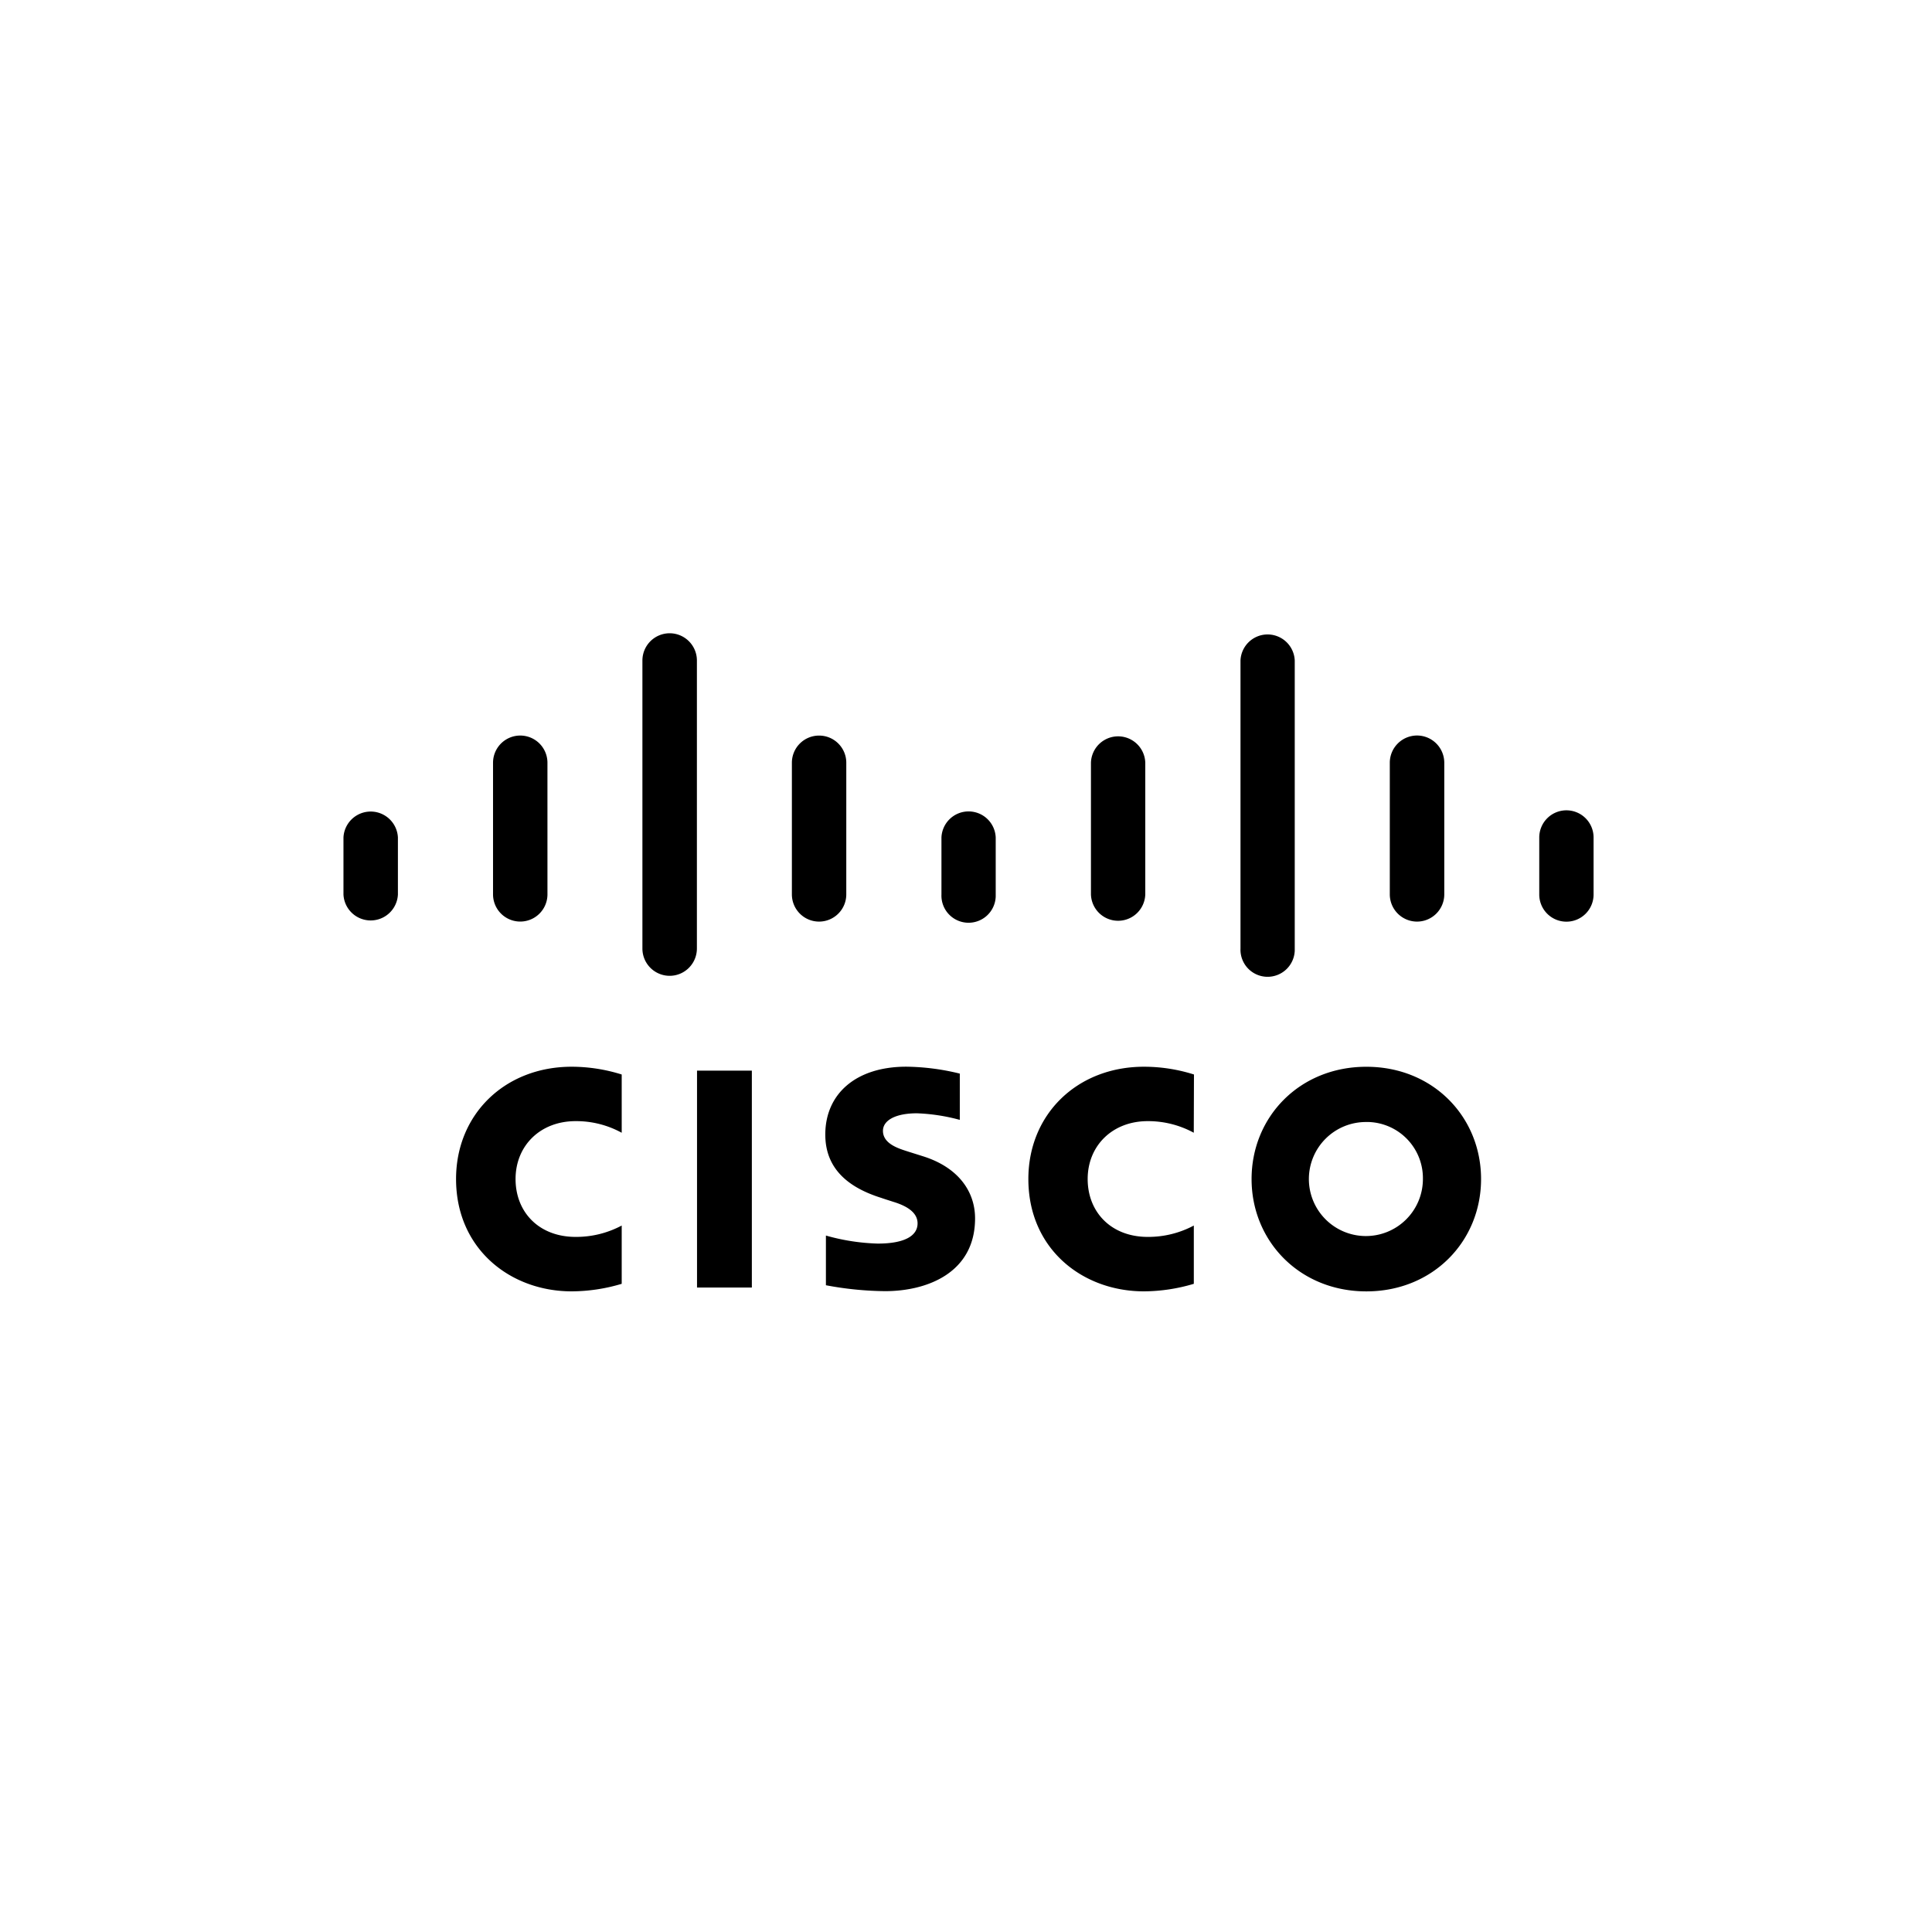 <svg xmlns="http://www.w3.org/2000/svg" width="180" height="180" fill="none" viewBox="0 0 180 180"><path fill="#000" d="M70.048 99.748H64.94v20.211h5.108zm41.177 5.789a8.9 8.9 0 0 0-4.298-1.083c-3.294 0-5.591 2.296-5.591 5.392s2.199 5.393 5.591 5.393a9 9 0 0 0 4.298-1.058v5.429a16.5 16.5 0 0 1-4.644.702c-5.742 0-10.771-3.957-10.771-10.466 0-6.04 4.554-10.461 10.771-10.461 1.58 0 3.15.245 4.658.723l-.018 5.429zm-53.302 0a8.8 8.8 0 0 0-4.295-1.083c-3.304 0-5.594 2.296-5.594 5.392s2.189 5.393 5.594 5.393a9 9 0 0 0 4.295-1.058v5.429a16.4 16.4 0 0 1-4.662.702c-5.72 0-10.771-3.957-10.771-10.466 0-6.04 4.561-10.461 10.771-10.461 1.58.003 3.154.248 4.662.723zm80.064 4.313c0 5.778-4.467 10.465-10.688 10.465s-10.692-4.687-10.692-10.465 4.457-10.462 10.692-10.462 10.688 4.688 10.688 10.462m-10.688-5.314a5.312 5.312 0 1 0 5.27 5.354v-.04a5.233 5.233 0 0 0-5.144-5.317h-.126zm-37.879-.201a17.6 17.6 0 0 0-3.993-.612c-2.045 0-3.164.684-3.164 1.634 0 1.228 1.5 1.66 2.336 1.93l1.415.446c3.32 1.051 4.831 3.319 4.831 5.778 0 5.08-4.471 6.783-8.384 6.783a31 31 0 0 1-5.512-.551v-4.63c1.57.45 3.193.702 4.828.749 2.534 0 3.711-.738 3.711-1.883 0-1.026-1.015-1.634-2.286-2.016-.306-.101-.774-.245-1.087-.356-2.862-.897-5.224-2.56-5.224-5.904 0-3.78 2.84-6.322 7.55-6.322 1.68.022 3.351.238 4.982.645v4.312zM37.072 78.026a2.539 2.539 0 0 0-5.072 0v5.314a2.539 2.539 0 0 0 5.072 0zm13.932-6.962a2.534 2.534 0 1 0-5.069 0v12.261a2.534 2.534 0 1 0 5.07 0zm13.925-9.526A2.54 2.54 0 0 0 62.39 59a2.54 2.54 0 0 0-2.538 2.538v26.838a2.54 2.54 0 0 0 2.538 2.538c1.4 0 2.534-1.138 2.538-2.538zm13.918 9.526c0-1.4-1.138-2.535-2.538-2.531a2.53 2.53 0 0 0-2.531 2.53v12.262c0 1.4 1.13 2.535 2.53 2.538 1.4 0 2.535-1.13 2.538-2.53zm13.921 6.962A2.53 2.53 0 0 0 90.14 75.6a2.53 2.53 0 0 0-2.427 2.426v5.314a2.526 2.526 0 0 0 2.427 2.628 2.53 2.53 0 0 0 2.628-2.427zm13.935-6.962a2.532 2.532 0 0 0-5.062 0v12.261a2.532 2.532 0 0 0 5.062 0zm13.925-9.526A2.533 2.533 0 0 0 118 59.112a2.53 2.53 0 0 0-2.426 2.426v26.838A2.525 2.525 0 0 0 118 91.004a2.53 2.53 0 0 0 2.628-2.427V61.539m13.932 9.525a2.54 2.54 0 0 0-2.538-2.538 2.54 2.54 0 0 0-2.538 2.538v12.261a2.54 2.54 0 0 0 2.538 2.538 2.54 2.54 0 0 0 2.538-2.538zm13.91 6.962a2.53 2.53 0 0 0-2.53-2.53 2.53 2.53 0 0 0-2.531 2.53v5.314a2.53 2.53 0 0 0 2.531 2.53 2.53 2.53 0 0 0 2.53-2.53z"/></svg>